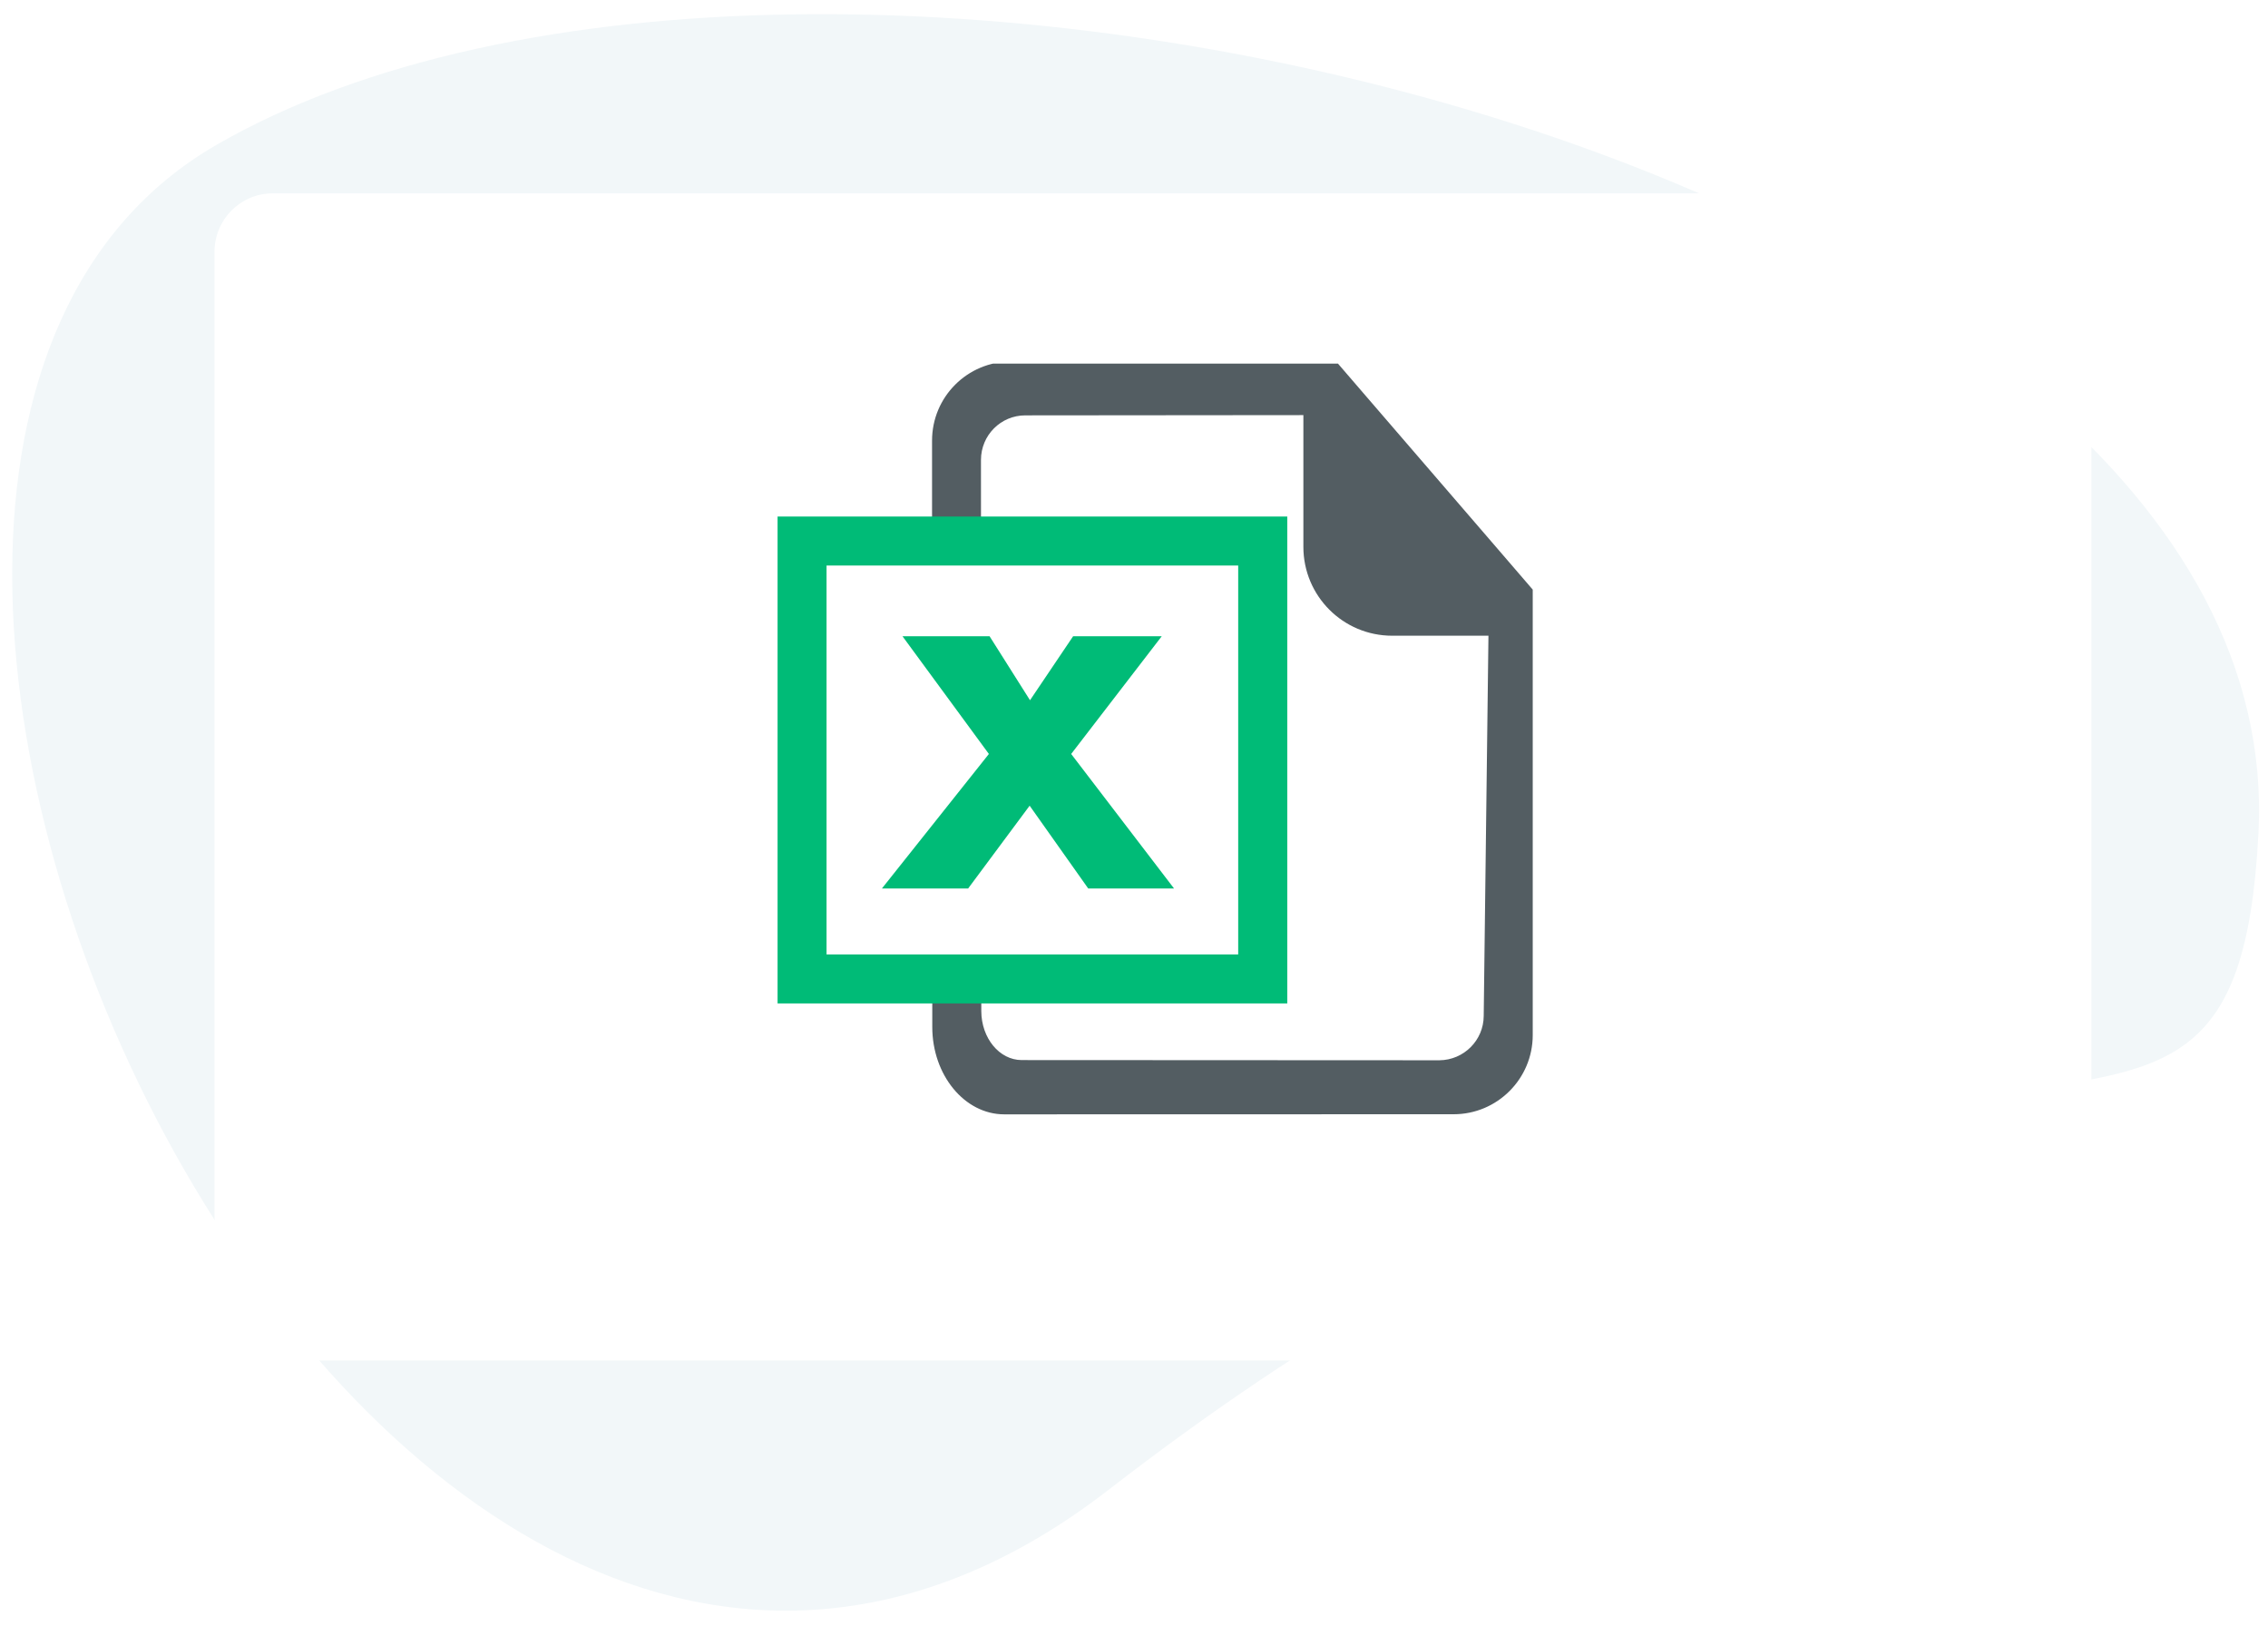 <svg width="583" height="418" viewBox="0 0 583 418" fill="none" xmlns="http://www.w3.org/2000/svg">
<g clip-path="url(#clip0)">
<path d="M580.547 214.126C589.407 43.329 208.313 -50.836 55.626 37.245C-91.218 121.956 97.398 528.059 284.951 382.901C501.021 215.673 574.261 335.285 580.547 214.126Z" fill="#F2F7F9"/>
<g filter="url(#filter0_d)">
<rect x="55.142" y="39.686" width="482.46" height="299.975" rx="15" fill="white"/>
</g>
<g clip-path="url(#clip1)">
<path fill-rule="evenodd" clip-rule="evenodd" d="M385.852 142.075L350.472 101.045L343.475 92.921H259.886C248.665 92.921 239.588 102.011 239.588 113.238V139.056H252.17L252.163 118.182C252.176 111.865 257.255 106.753 263.553 106.753L335.039 106.688V140.559C335.052 153.173 345.243 163.384 357.87 163.384H382.613L381.395 261.09C381.375 267.374 376.277 272.447 369.999 272.499L262.646 272.447C256.899 272.447 252.273 266.811 252.247 259.865V251.592H239.646V263.927C239.646 276.315 247.952 286.396 258.15 286.396L373.672 286.37C384.893 286.37 393.996 277.235 393.996 266.033V151.534L385.852 142.075Z" fill="#535D62"/>
<path d="M330.899 257.888H199.879V132.758H330.899V257.888ZM212.467 245.294H318.285V145.353H212.467" fill="#00BB77"/>
<path d="M301.79 228.345H279.73L264.673 207.069L248.865 228.345H226.701L254.197 193.775L231.994 163.525H254.378L264.77 179.968L275.849 163.525H298.628L275.35 193.775L301.79 228.345Z" fill="#00BB77"/>
</g>
</g>
<defs>
<filter id="filter0_d" x="40.142" y="34.686" width="512.46" height="329.975" filterUnits="userSpaceOnUse" color-interpolation-filters="sRGB">
<feFlood flood-opacity="0" result="BackgroundImageFix"/>
<feColorMatrix in="SourceAlpha" type="matrix" values="0 0 0 0 0 0 0 0 0 0 0 0 0 0 0 0 0 0 127 0"/>
<feOffset dy="10"/>
<feGaussianBlur stdDeviation="7.5"/>
<feColorMatrix type="matrix" values="0 0 0 0 0.325 0 0 0 0 0.365 0 0 0 0 0.384 0 0 0 0.1 0"/>
<feBlend mode="normal" in2="BackgroundImageFix" result="effect1_dropShadow"/>
<feBlend mode="normal" in="SourceGraphic" in2="effect1_dropShadow" result="shape"/>
</filter>
<clipPath id="clip0">
<rect width="583" height="418" fill="white"/>
</clipPath>
<clipPath id="clip1">
<rect width="194.362" height="194.362" fill="white" transform="translate(199.879 93.446)"/>
</clipPath>
</defs>
</svg>

